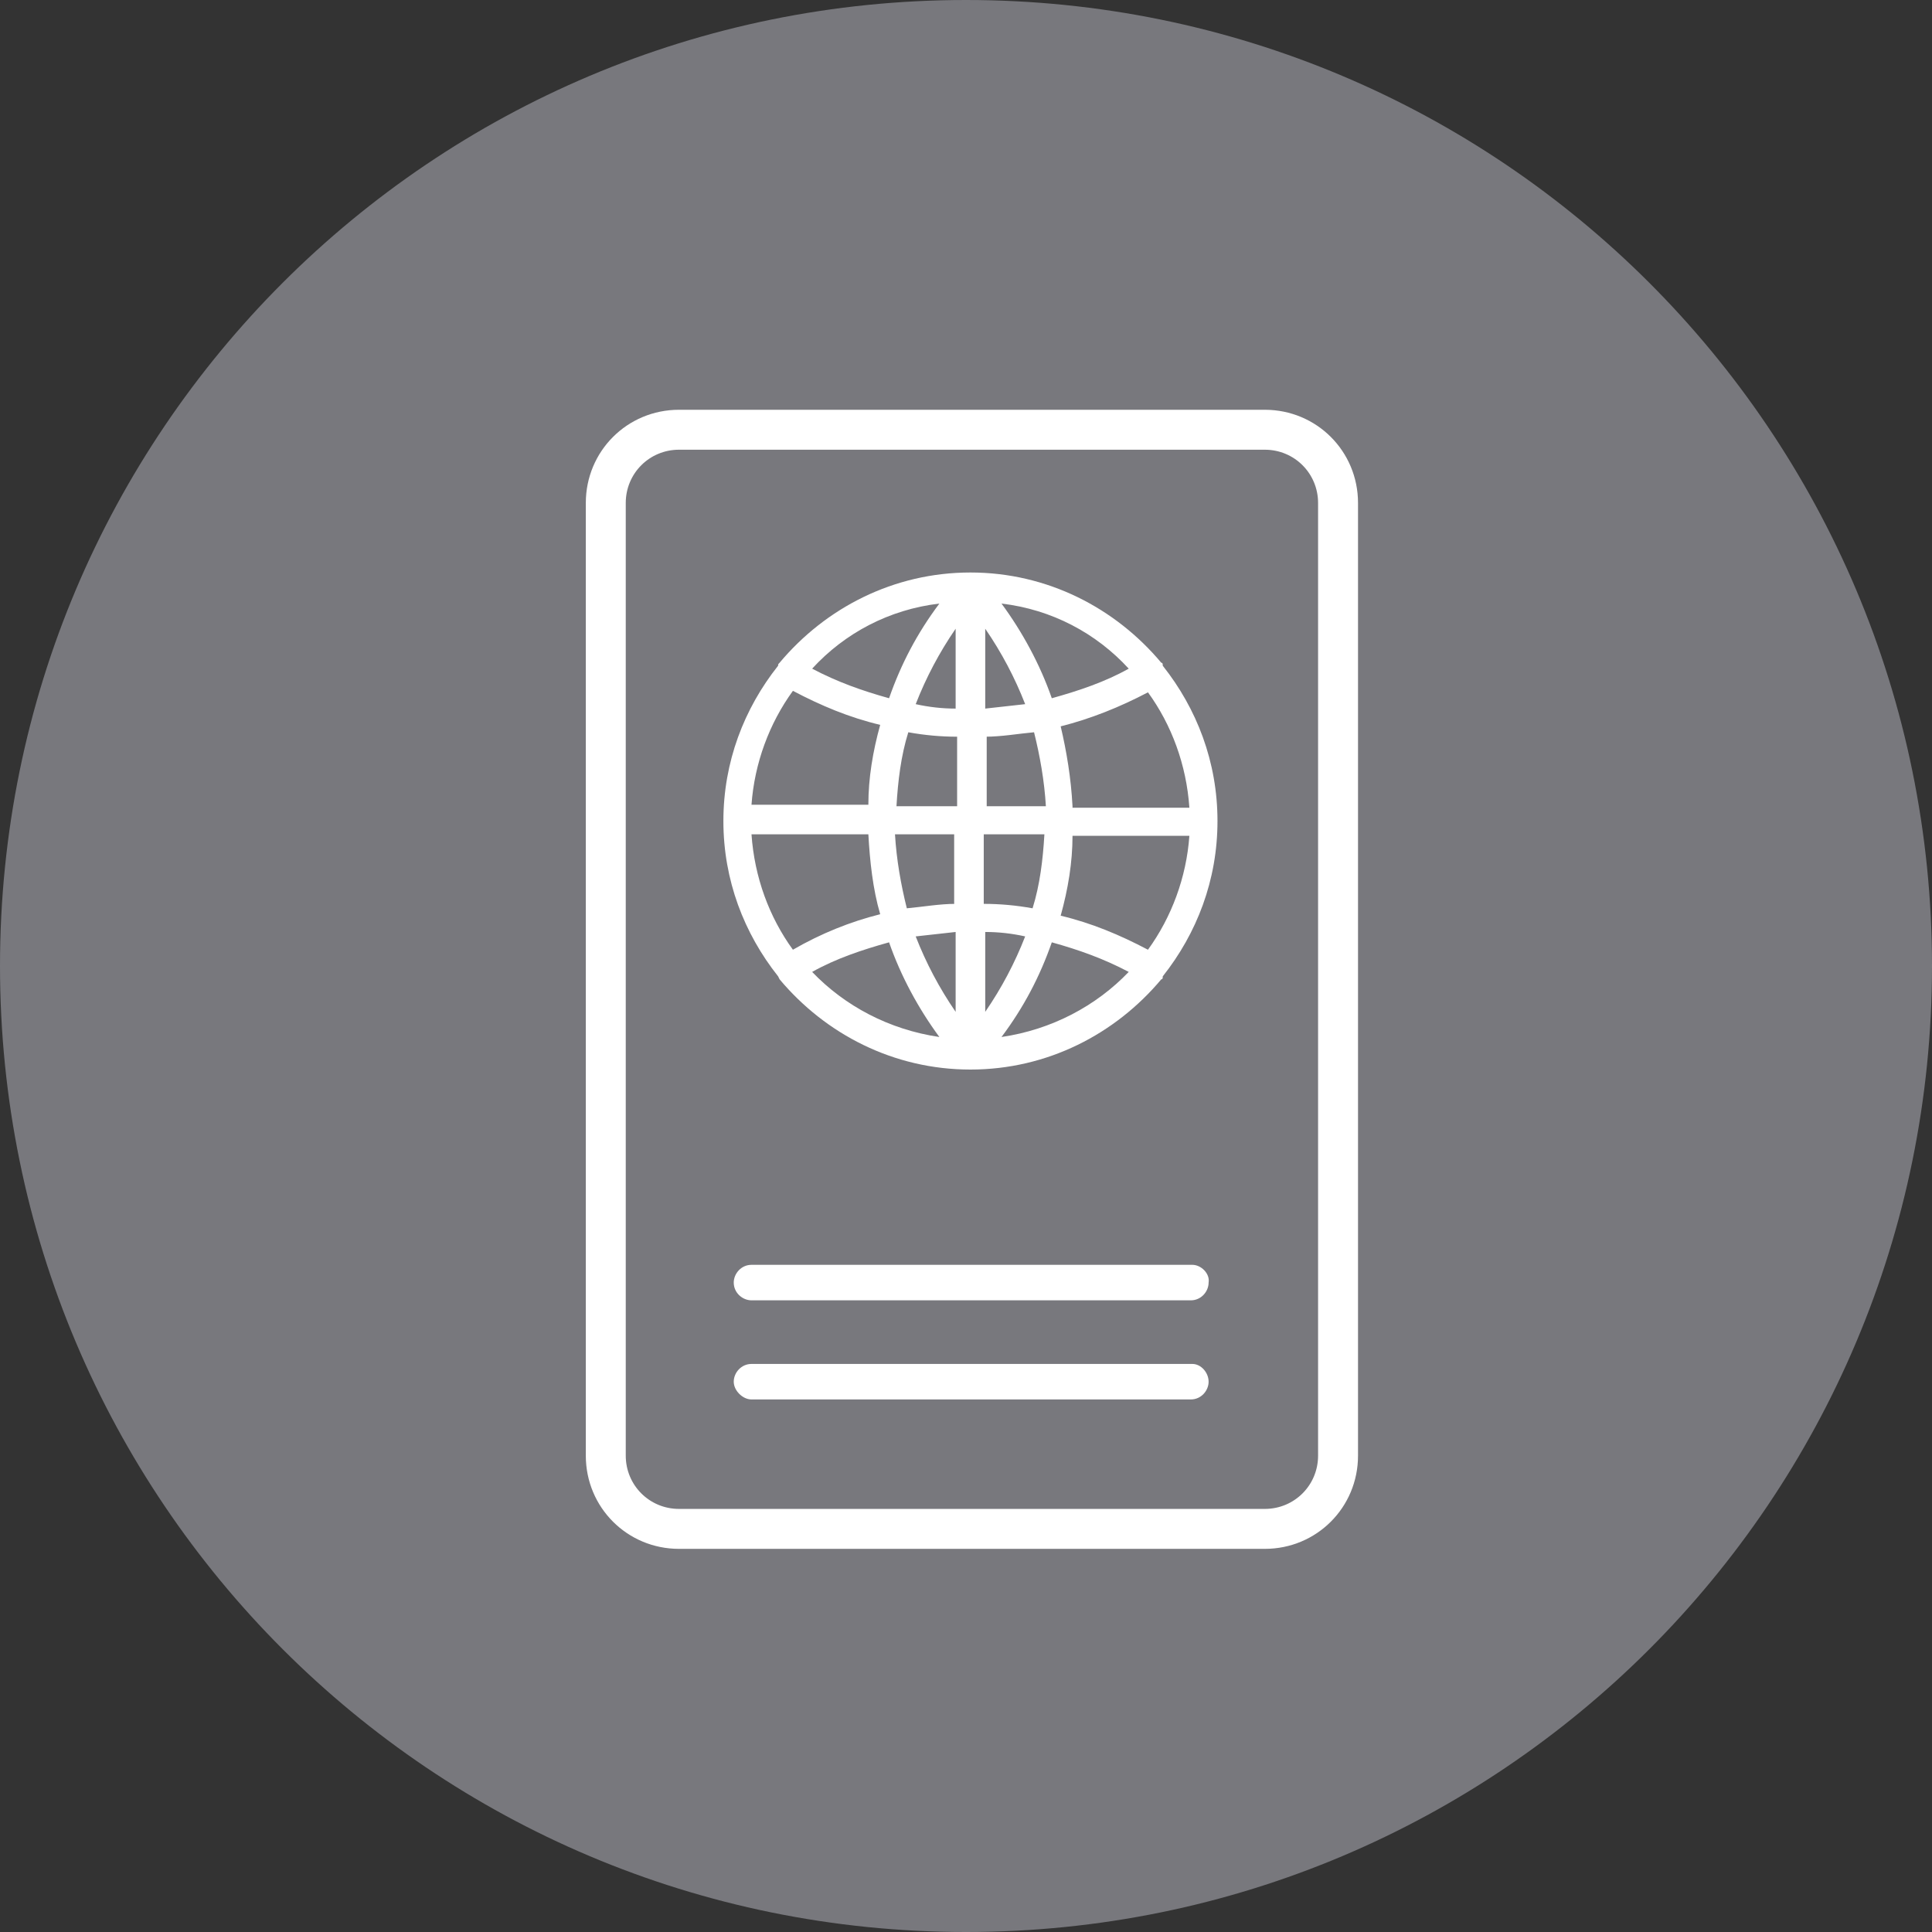<svg xmlns="http://www.w3.org/2000/svg" width="130.6" height="130.6" viewBox="0 0 130.6 130.6"><rect x="0" y="0" width="130.6" height="130.6" fill="#333333" stroke="none"/><path d="M130.6 65.3c0 36.1-29.2 65.3-65.3 65.3-36.1 0-65.3-29.2-65.3-65.3 0-36.1 29.2-65.3 65.3-65.3 36.1 0 65.3 29.2 65.3 65.3" fill="#78787d"/><path d="M85.5 27.7h-39.6c-3.5 0-6.3 2.8-6.3 6.3v64.4c0 3.5 2.8 6.3 6.3 6.3h39.6c3.5 0 6.3-2.8 6.3-6.3v-64.4c0-3.5-2.8-6.3-6.3-6.3m3.6 70.7c0 2-1.6 3.6-3.6 3.6h-39.6c-2 0-3.6-1.6-3.6-3.6v-64.4c0-2 1.6-3.6 3.6-3.6h39.6c2 0 3.6 1.6 3.6 3.6v64.4zm-8.5-12.9h-29.8c-.7 0-1.2.6-1.2 1.2 0 .7.6 1.2 1.2 1.2h29.7c.7 0 1.2-.6 1.2-1.2.1-.6-.5-1.2-1.1-1.2m0 6.7h-29.8c-.7 0-1.2.6-1.2 1.2s.6 1.2 1.2 1.2h29.7c.7 0 1.2-.6 1.2-1.2s-.5-1.2-1.1-1.2" fill="#fff"/><path d="M78.5 44.8c-3.1-3.7-7.7-6.1-12.9-6.1s-9.8 2.4-12.9 6.1c-.1.1-.1.1-.1.2-2.3 2.9-3.7 6.5-3.7 10.5s1.4 7.6 3.7 10.5l.1.2c3.1 3.7 7.7 6.1 12.9 6.1s9.8-2.4 12.9-6.1c.1 0 .1-.1.1-.2 2.3-2.9 3.7-6.5 3.7-10.5s-1.4-7.6-3.7-10.5c0-.1 0-.2-.1-.2m-15-4c-1.5 2-2.6 4.1-3.4 6.4-1.8-.5-3.5-1.1-5.2-2 2.2-2.4 5.2-4 8.6-4.4m-9.9 5.9c1.9 1 3.8 1.8 5.9 2.3-.5 1.8-.8 3.6-.8 5.4h-7.9c.2-2.8 1.2-5.5 2.8-7.7m0 17.5c-1.6-2.2-2.6-4.9-2.8-7.8h7.9c.1 1.8.3 3.7.8 5.4-2 .5-4 1.3-5.9 2.4m1.3 1.5c1.6-.9 3.4-1.5 5.2-2 .8 2.3 2 4.5 3.4 6.4-3.4-.5-6.4-2.1-8.6-4.4m9.7 2.7c-1.1-1.6-2-3.3-2.7-5.1l2.7-.3v5.4zm0-7.3c-1.1 0-2.2.2-3.3.3-.4-1.6-.7-3.3-.8-5h4v4.7zm0-6.6h-4c.1-1.7.3-3.4.8-5 1.1.2 2.2.3 3.3.3v4.7zm0-6.6c-.9 0-1.8-.1-2.7-.3.7-1.8 1.6-3.5 2.7-5.1v5.4zm11.7-2.7c-1.6.9-3.4 1.5-5.2 2-.8-2.3-2-4.5-3.4-6.4 3.4.4 6.4 2 8.6 4.4m-9.7-2.7c1.1 1.6 2 3.3 2.7 5.1l-2.7.3v-5.4zm0 7.3c1.1 0 2.2-.2 3.3-.3.4 1.6.7 3.3.8 5h-4v-4.7zm0 6.6h4c-.1 1.7-.3 3.4-.8 5-1.1-.2-2.2-.3-3.3-.3v-4.7zm0 6.6c.9 0 1.8.1 2.7.3-.7 1.8-1.6 3.5-2.7 5.1v-5.4zm1.1 7.1c1.5-2 2.6-4.1 3.4-6.4 1.8.5 3.5 1.1 5.2 2-2.2 2.3-5.2 3.9-8.6 4.4m9.9-5.9c-1.9-1-3.8-1.8-5.9-2.3.5-1.8.8-3.6.8-5.4h7.9c-.2 2.8-1.2 5.5-2.8 7.7m-5.1-9.7c-.1-1.9-.4-3.7-.8-5.4 2-.5 4-1.3 5.9-2.3 1.6 2.2 2.6 4.9 2.8 7.8h-7.9z" fill="#fff"/></svg>